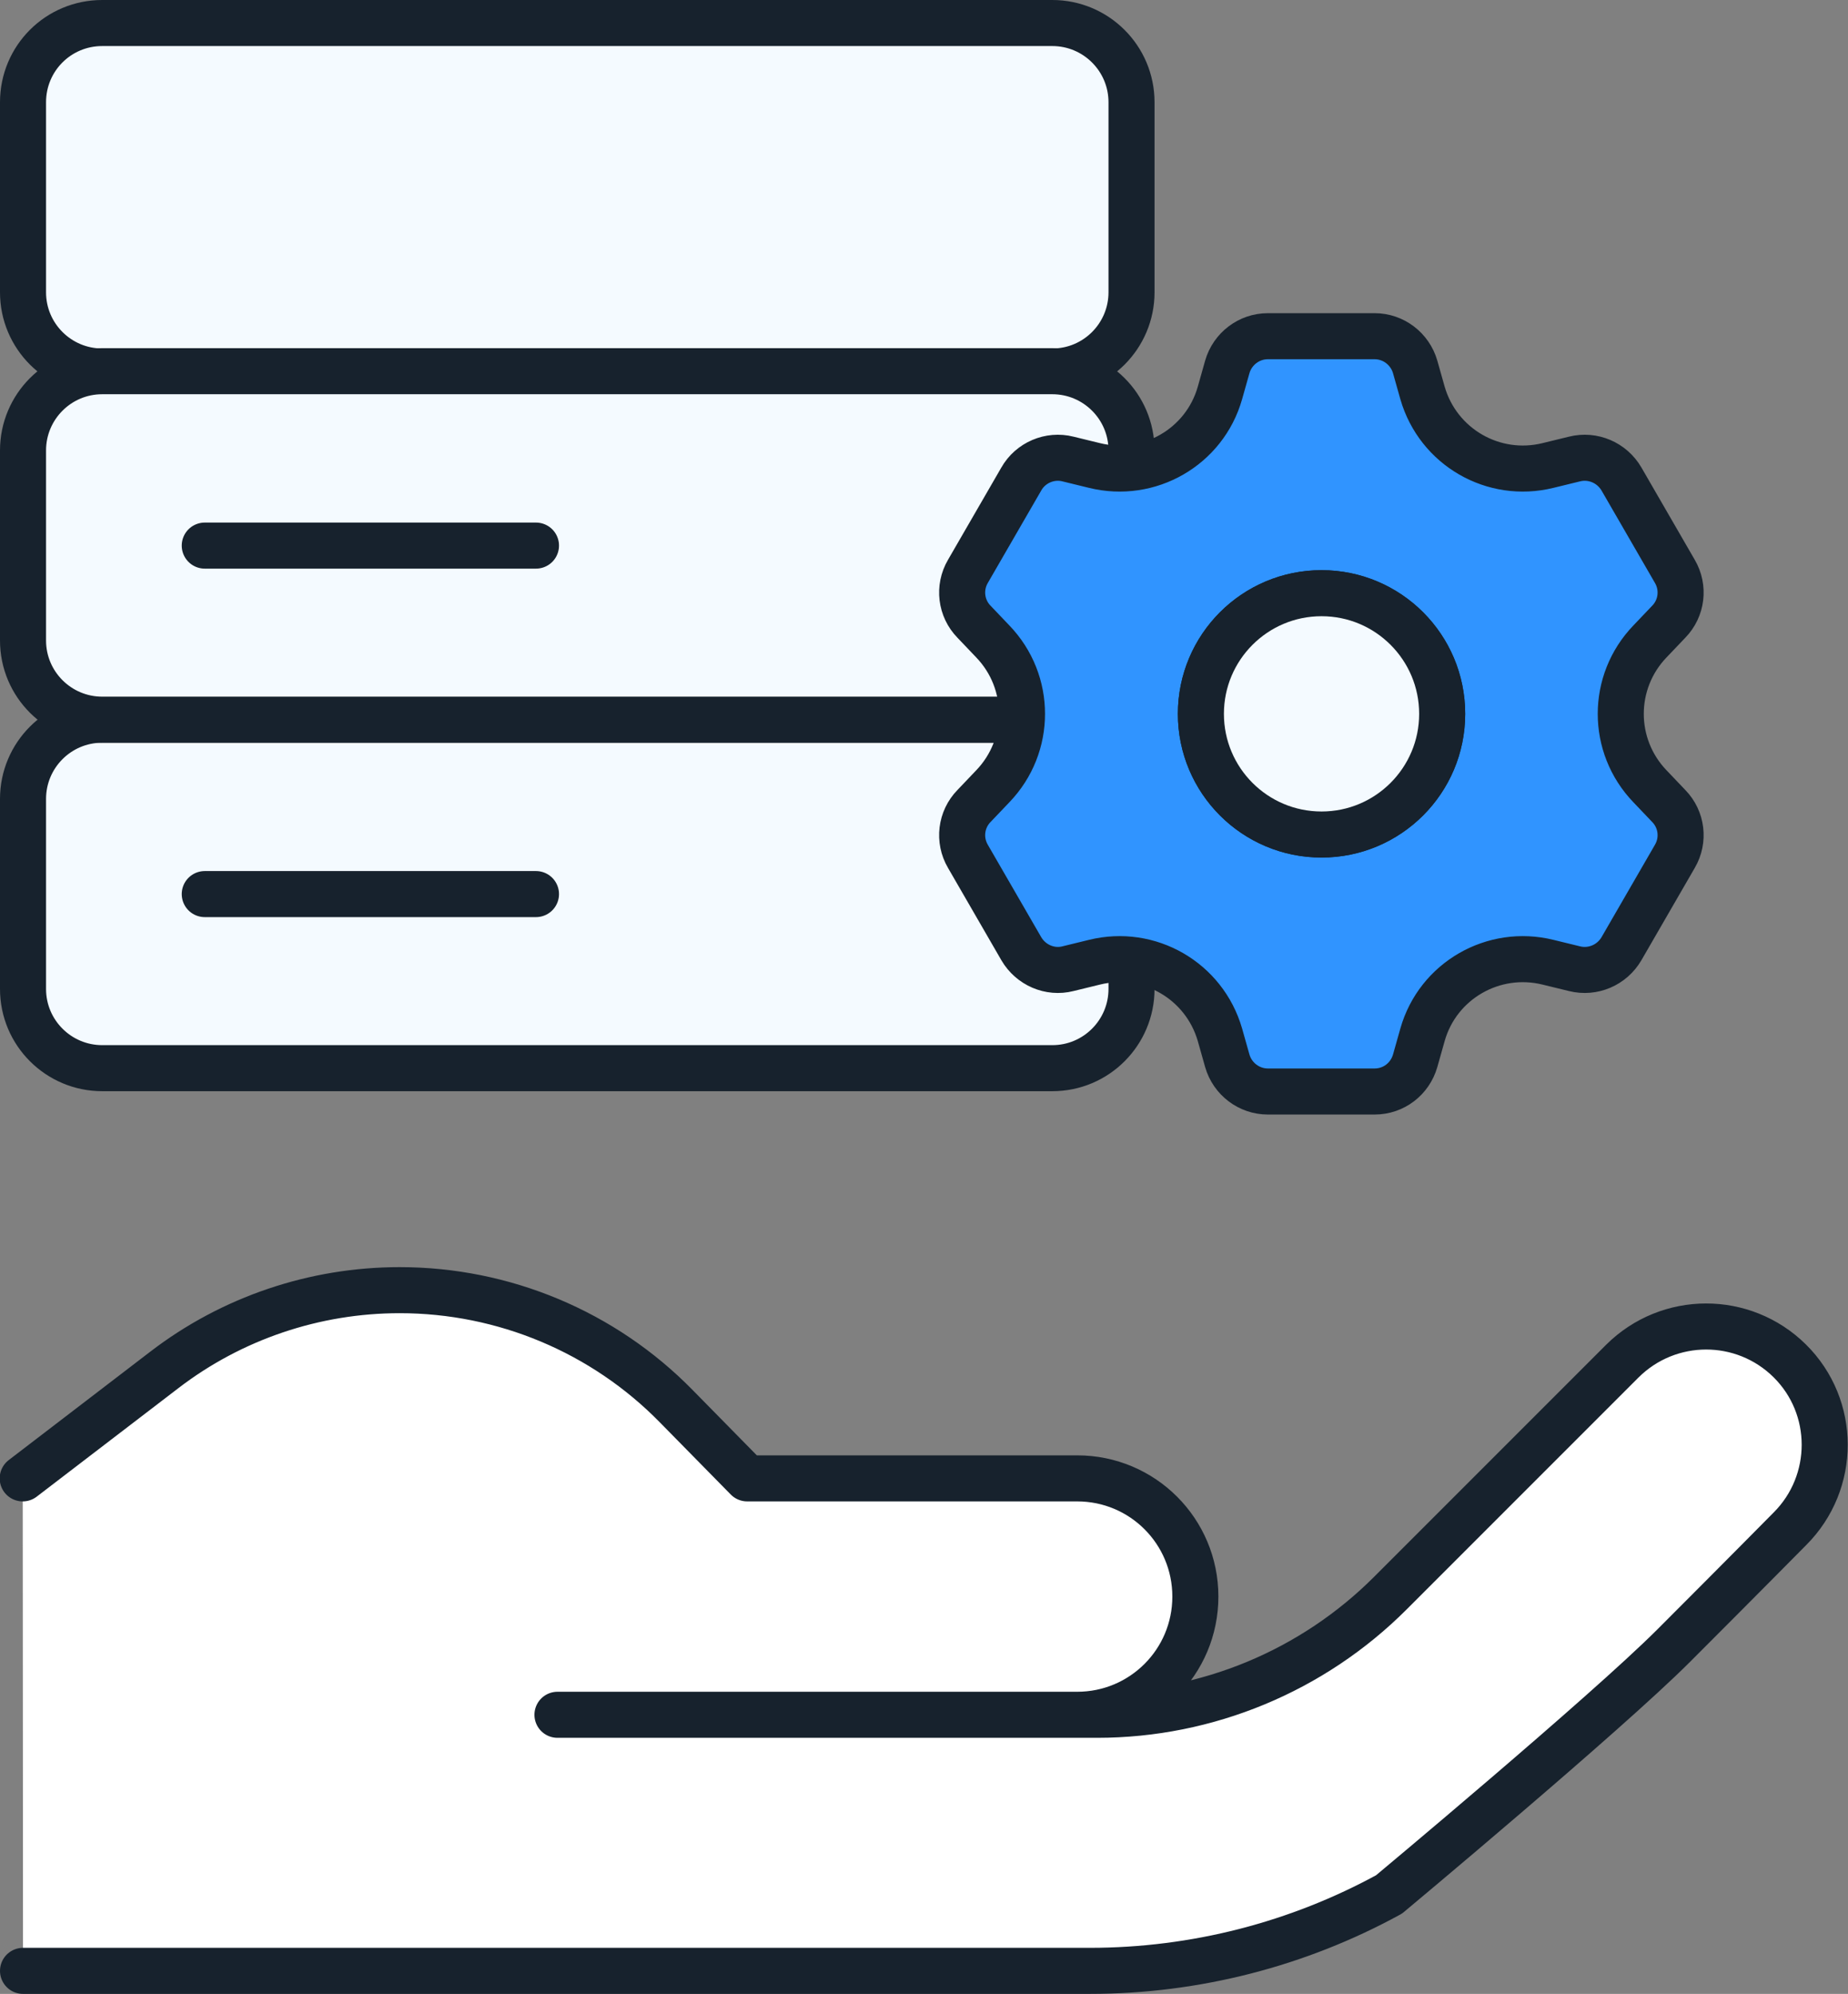 <?xml version="1.0" encoding="UTF-8"?>
<svg id="Layer_2" data-name="Layer 2" xmlns="http://www.w3.org/2000/svg" viewBox="0 0 60.2 64.94">
  <rect x="0" y="0" width="60.2" height="64.94" fill="#808080" stroke="none"/>
  <defs>
    <style>
      .cls-1 {
        fill: #3094ff;
      }

      .cls-1, .cls-2, .cls-3, .cls-4 {
        stroke: #17222d;
        stroke-linecap: round;
        stroke-linejoin: round;
        stroke-width: 1.5px;
      }

      .cls-2 {
        fill: #f4faff;
      }

      .cls-3 {
        fill: #fff;
      }

      .cls-4 {
        fill: none;
      }
    </style>
  </defs>
  <g id="Layer_1-2" data-name="Layer 1">
    <g>
      <path id="path_61" data-name="path 61" class="cls-4" d="m27.23,6.42h-10.79"/>
      <g>
        <path id="path_55" data-name="path 55" class="cls-3" d="m.75,64.19h34.75c3.44,0,6.79-.87,9.75-2.49,0,0,7.04-5.87,9.27-8.1s3.79-3.81,3.79-3.81c1.51-1.51,1.51-3.97-.01-5.47-1.51-1.49-3.94-1.49-5.45.01l-7.56,7.56c-2.53,2.53-5.97,3.96-9.55,3.96h-17.58,16.93c2.13,0,3.85-1.72,3.85-3.85s-1.72-3.85-3.85-3.85h-10.75l-2.31-2.35c-2.37-2.42-5.62-3.78-9.01-3.78-2.77,0-5.47.91-7.67,2.6l-4.61,3.53"/>
        <path id="path_58" data-name="path 58" class="cls-2" d="m34.27,34.79H3.33c-1.42,0-2.58-1.15-2.58-2.58v-6.19c0-1.42,1.15-2.58,2.58-2.58h30.95c1.42,0,2.58,1.16,2.58,2.58v6.19c0,1.42-1.15,2.58-2.58,2.58Z"/>
        <path id="path_59" data-name="path 59" class="cls-4" d="m17.46,29.12H6.67"/>
        <path id="path_60" data-name="path 60" class="cls-2" d="m34.27,12.1H3.33c-1.42,0-2.58-1.15-2.58-2.58V3.33C.75,1.9,1.9.75,3.33.75h30.95c1.42,0,2.58,1.15,2.58,2.58v6.19c0,1.42-1.15,2.58-2.58,2.58Z"/>
        <path id="path_62" data-name="path 62" class="cls-2" d="m34.27,23.44H3.33c-1.42,0-2.58-1.15-2.58-2.58v-6.19c0-1.42,1.15-2.58,2.58-2.58h30.95c1.42,0,2.58,1.15,2.58,2.58v6.19c0,1.42-1.15,2.58-2.58,2.58Z"/>
        <path id="path_63" data-name="path 63" class="cls-4" d="m17.46,17.77H6.67"/>
        <g>
          <path id="path_42" data-name="path 42" class="cls-1" d="m43.05,27.18c-2.17,0-3.93-1.76-3.93-3.93s1.76-3.93,3.93-3.93,3.93,1.76,3.93,3.93-1.76,3.93-3.93,3.93Zm10.7-1.57c-1.27-1.32-1.27-3.4,0-4.72l.61-.64c.43-.44.51-1.11.2-1.64l-1.74-3.01c-.31-.53-.93-.8-1.53-.65l-.86.21c-1.78.44-3.58-.6-4.09-2.36l-.24-.85c-.17-.59-.71-1-1.32-1h-3.48c-.61,0-1.15.41-1.32,1l-.24.85c-.5,1.76-2.31,2.8-4.09,2.36l-.86-.21c-.59-.15-1.22.12-1.52.65l-1.74,3.01c-.31.53-.23,1.2.2,1.64l.61.64c1.27,1.32,1.27,3.4,0,4.72l-.61.64c-.43.44-.51,1.11-.2,1.64l1.74,3.01c.31.53.93.8,1.52.65l.86-.21c1.78-.44,3.58.6,4.09,2.36l.24.85c.17.59.71,1,1.32,1h3.48c.62,0,1.15-.41,1.32-1l.24-.85c.5-1.76,2.31-2.8,4.09-2.36l.86.21c.6.15,1.22-.12,1.53-.65l1.74-3.01c.31-.53.23-1.2-.2-1.64l-.61-.64Z"/>
          <circle class="cls-2" cx="43.05" cy="23.25" r="3.93"/>
        </g>
      </g>
    </g>
  </g>
</svg>